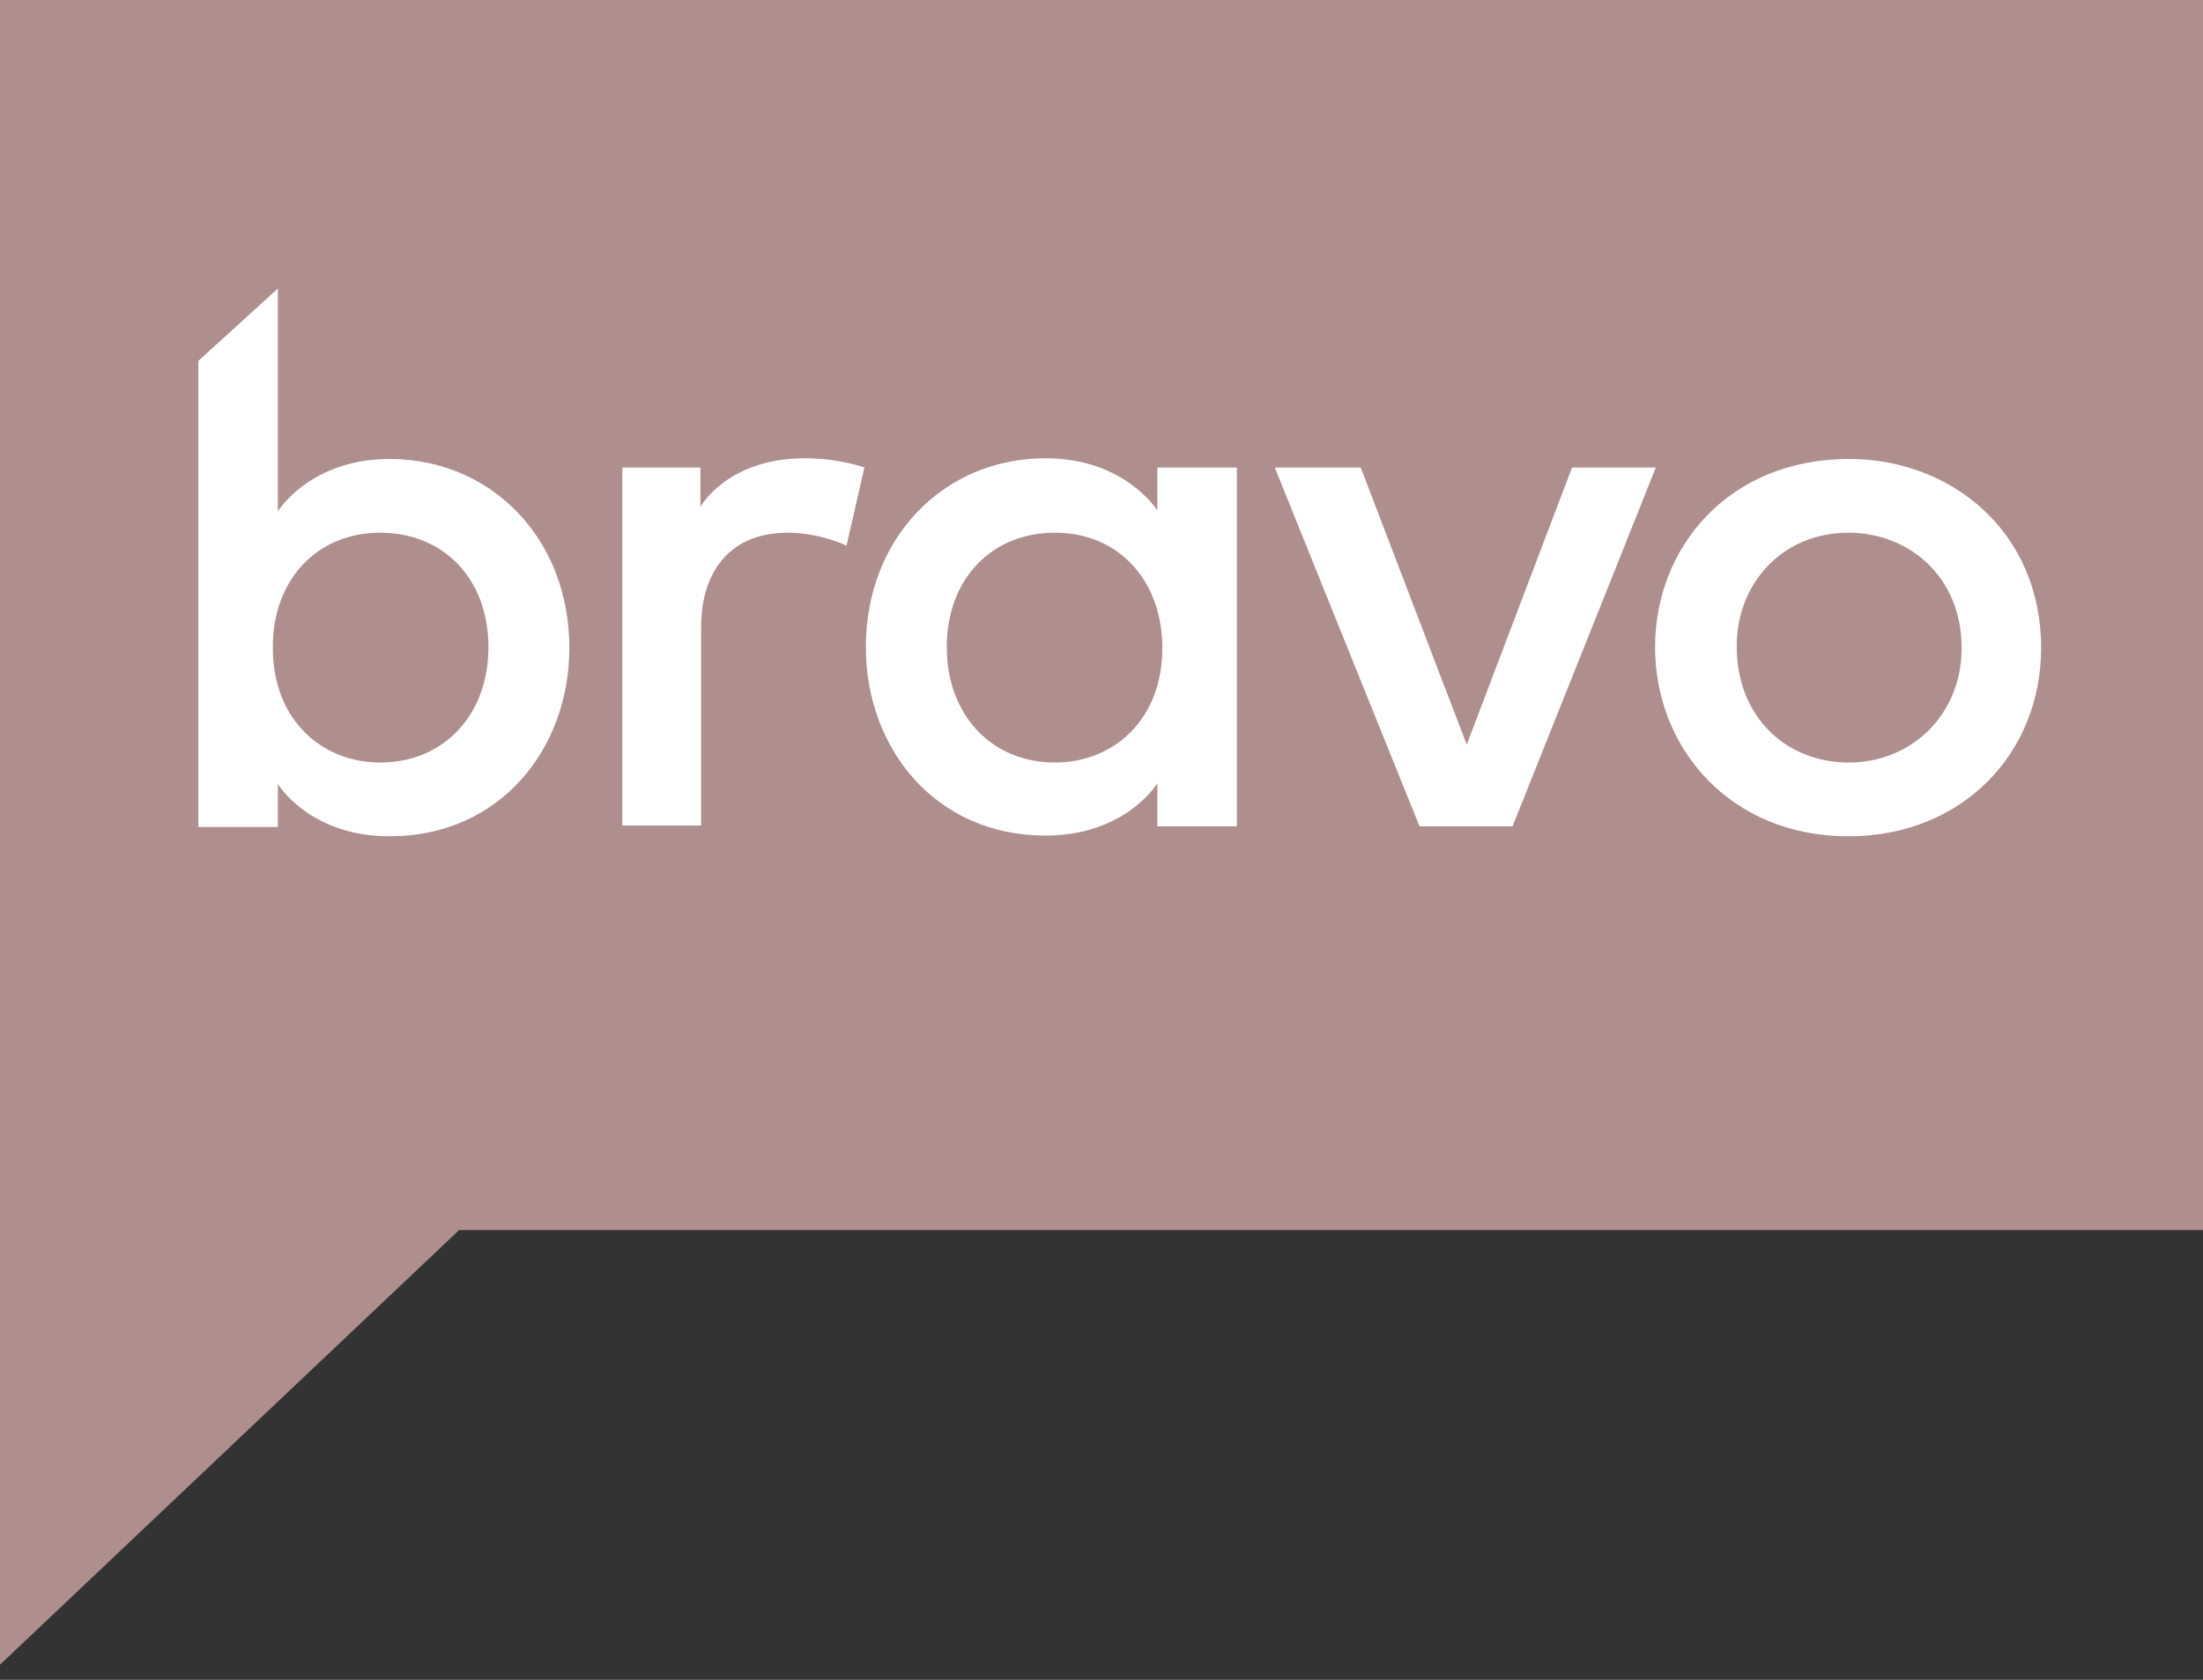 <svg xmlns="http://www.w3.org/2000/svg" width="118" height="90" viewBox="0 0 118 90" fill="none"><rect x="0" y="0" width="118" height="90" fill="#333333" stroke="none"/><path d="M0 0H118V65.905H24.59L0 89.191V0Z" fill="#AE8F8D"></path><path d="M14.883 15.46L10.625 19.334V44.308H14.883V42.006C14.883 42.006 16.571 44.807 20.867 44.807C26.814 44.807 30.496 40.088 30.496 34.718C30.496 28.848 26.315 24.59 20.867 24.59C16.609 24.59 14.883 27.391 14.883 27.391V15.46ZM20.369 28.541C23.706 28.541 26.162 30.958 26.162 34.679C26.162 38.323 23.745 40.855 20.369 40.855C17.262 40.855 14.615 38.592 14.615 34.717C14.576 31.188 16.878 28.541 20.369 28.541ZM33.335 44.308V25.05H37.517V27.16C37.517 27.16 38.936 24.552 43.117 24.552C44.959 24.552 46.301 25.05 46.301 25.05L45.342 29.232C45.342 29.232 43.923 28.541 42.197 28.541C38.897 28.541 37.555 30.881 37.555 33.566V44.231H33.335V44.308ZM61.991 25.05H66.249V44.269H61.991V41.968C61.991 41.968 60.303 44.768 56.007 44.768C50.06 44.768 46.378 40.05 46.378 34.679C46.378 28.81 50.559 24.552 56.007 24.552C60.265 24.552 61.991 27.352 61.991 27.352V25.05ZM56.505 28.541C53.168 28.541 50.713 30.958 50.713 34.679C50.713 38.323 53.13 40.855 56.505 40.855C59.613 40.855 62.26 38.592 62.26 34.717C62.26 31.188 59.996 28.541 56.505 28.541ZM68.282 25.05H72.886L78.563 39.896L84.203 25.05H88.691L81.019 44.269H76.032L68.282 25.05ZM99.048 24.59C92.603 24.59 88.652 29.308 88.652 34.679C88.652 40.05 92.642 44.806 99.01 44.806C105.148 44.806 109.329 40.318 109.329 34.717C109.329 28.464 104.495 24.59 99.048 24.59ZM99.01 28.541C102.232 28.541 105.071 30.881 105.071 34.717C105.071 38.362 102.309 40.855 99.048 40.855C95.519 40.855 93.025 38.247 93.025 34.679C92.987 31.342 95.404 28.541 99.01 28.541Z" fill="white"></path></svg>